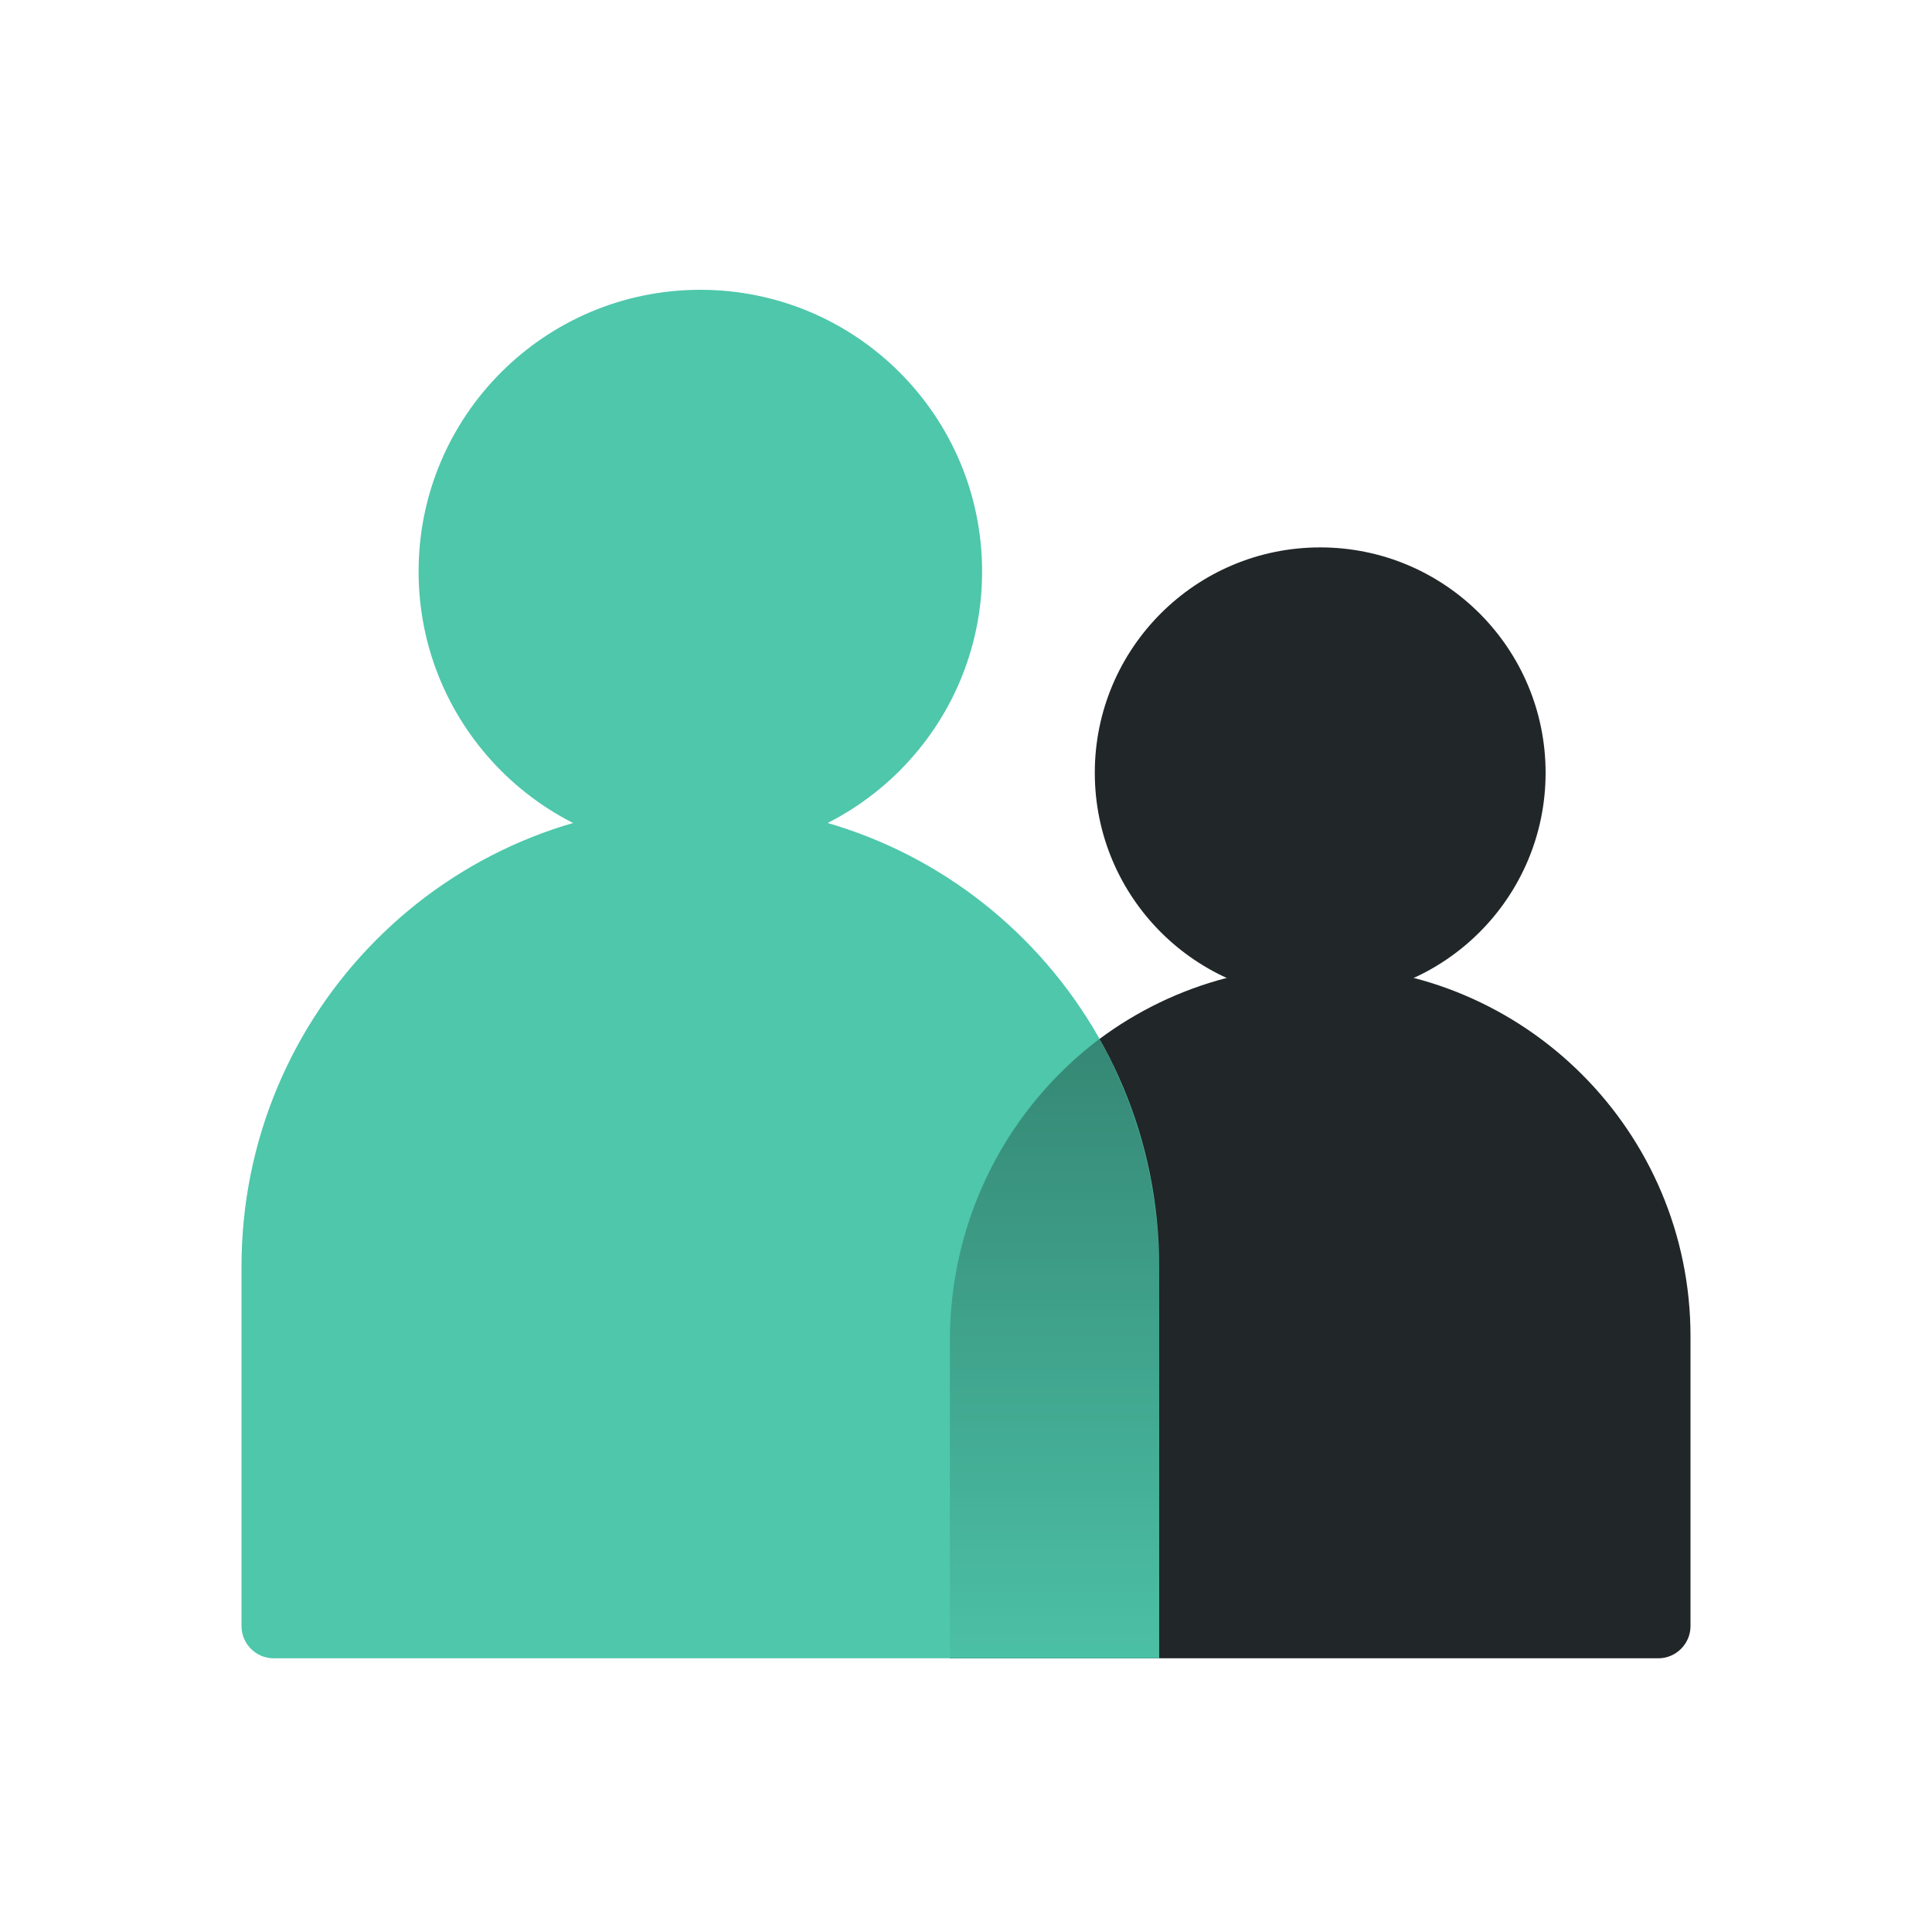 <?xml version="1.0" encoding="utf-8"?>
<!-- Generator: Adobe Illustrator 24.3.0, SVG Export Plug-In . SVG Version: 6.00 Build 0)  -->
<svg version="1.1" xmlns="http://www.w3.org/2000/svg" xmlns:xlink="http://www.w3.org/1999/xlink" x="0px" y="0px"
	 viewBox="0 0 120 120" style="enable-background:new 0 0 120 120;" xml:space="preserve">
<style type="text/css">
	.st0{fill:#E9835B;}
	.st1{fill:#AA4B26;}
	.st2{fill:#FFFFFF;}
	.st3{fill:#95DDCD;}
	.st4{fill:#3B9580;}
	.st5{fill:#94CFB0;}
	.st6{fill:#212629;}
	.st7{fill:#3A835D;}
	.st8{fill:#4DAF7C;}
	.st9{fill:#E3B628;}
	.st10{fill:url(#SVGID_1_);}
	.st11{fill:#4EC7AB;}
	.st12{fill:url(#SVGID_2_);}
	.st13{fill:#116597;}
	.st14{fill:url(#SVGID_3_);}
	.st15{fill:#7780EA;}
	.st16{fill:url(#SVGID_4_);}
	.st17{fill:#E36432;}
	.st18{fill:url(#SVGID_5_);}
	.st19{fill:#A12A1D;}
	.st20{fill:url(#SVGID_6_);}
	.st21{fill:url(#SVGID_7_);}
	.st22{fill:#70A3C1;}
	.st23{fill:#0D4C71;}
	.st24{fill:#9299EE;}
	.st25{fill:#5960B0;}
	.st26{fill:#EED37E;}
	.st27{fill:#AA891E;}
	.st28{fill:#AE5D4E;}
	.st29{fill:#73281A;}
	.st30{fill:#59B4E9;}
	.st31{fill:#2479AA;}
	.st32{fill:#30A1E3;}
	.st33{fill:url(#SVGID_8_);}
	.st34{fill:url(#SVGID_9_);}
	.st35{fill:url(#SVGID_10_);}
	.st36{display:none;}
	.st37{display:inline;}
	.st38{fill:url(#SVGID_11_);}
	.st39{fill:none;}
	.st40{fill:url(#SVGID_12_);}
	.st41{fill:url(#SVGID_13_);}
	.st42{fill:url(#SVGID_14_);}
	.st43{fill:url(#SVGID_15_);}
	.st44{fill:url(#SVGID_16_);}
	.st45{display:inline;fill:#212629;}
	.st46{display:inline;fill:#4EC7AB;}
	.st47{display:inline;fill:url(#SVGID_17_);}
	.st48{fill:url(#SVGID_18_);}
	.st49{display:inline;fill:url(#SVGID_19_);}
	.st50{display:inline;fill:none;stroke:#212629;stroke-width:11;stroke-miterlimit:10;}
	.st51{fill:url(#SVGID_20_);}
	.st52{fill:url(#SVGID_21_);}
	.st53{fill:#F0C328;}
</style>
<g id="text">
</g>
<g id="design">
	<g>
		<circle class="st6" cx="82" cy="48" r="14"/>
		<path class="st6" d="M103,103H59l0-20c0-12.7,10.3-23,23-23h0c12.7,0,23,10.3,23,23v18C105,102.1,104.1,103,103,103z"/>
		<circle class="st11" cx="43.5" cy="35.5" r="17.5"/>
		<path class="st11" d="M72,103H17c-1.1,0-2-0.9-2-2l0-22.33C15,62.84,27.76,50,43.5,50h0C59.24,50,72,62.84,72,78.67V103z"/>
		<linearGradient id="SVGID_1_" gradientUnits="userSpaceOnUse" x1="65.5" y1="117.952" x2="65.5" y2="60.279">
			<stop  offset="0.179" style="stop-color:#000000;stop-opacity:0"/>
			<stop  offset="0.296" style="stop-color:#000000;stop-opacity:0.05"/>
			<stop  offset="1" style="stop-color:#000000;stop-opacity:0.35"/>
		</linearGradient>
		<path class="st10" d="M72,78.87c0-5.21-1.35-10.1-3.71-14.34C62.65,68.78,59,75.58,59,83.26L59,103h13V78.87z"/>
	</g>
</g>
<g id="assets" class="st36">
</g>
</svg>
